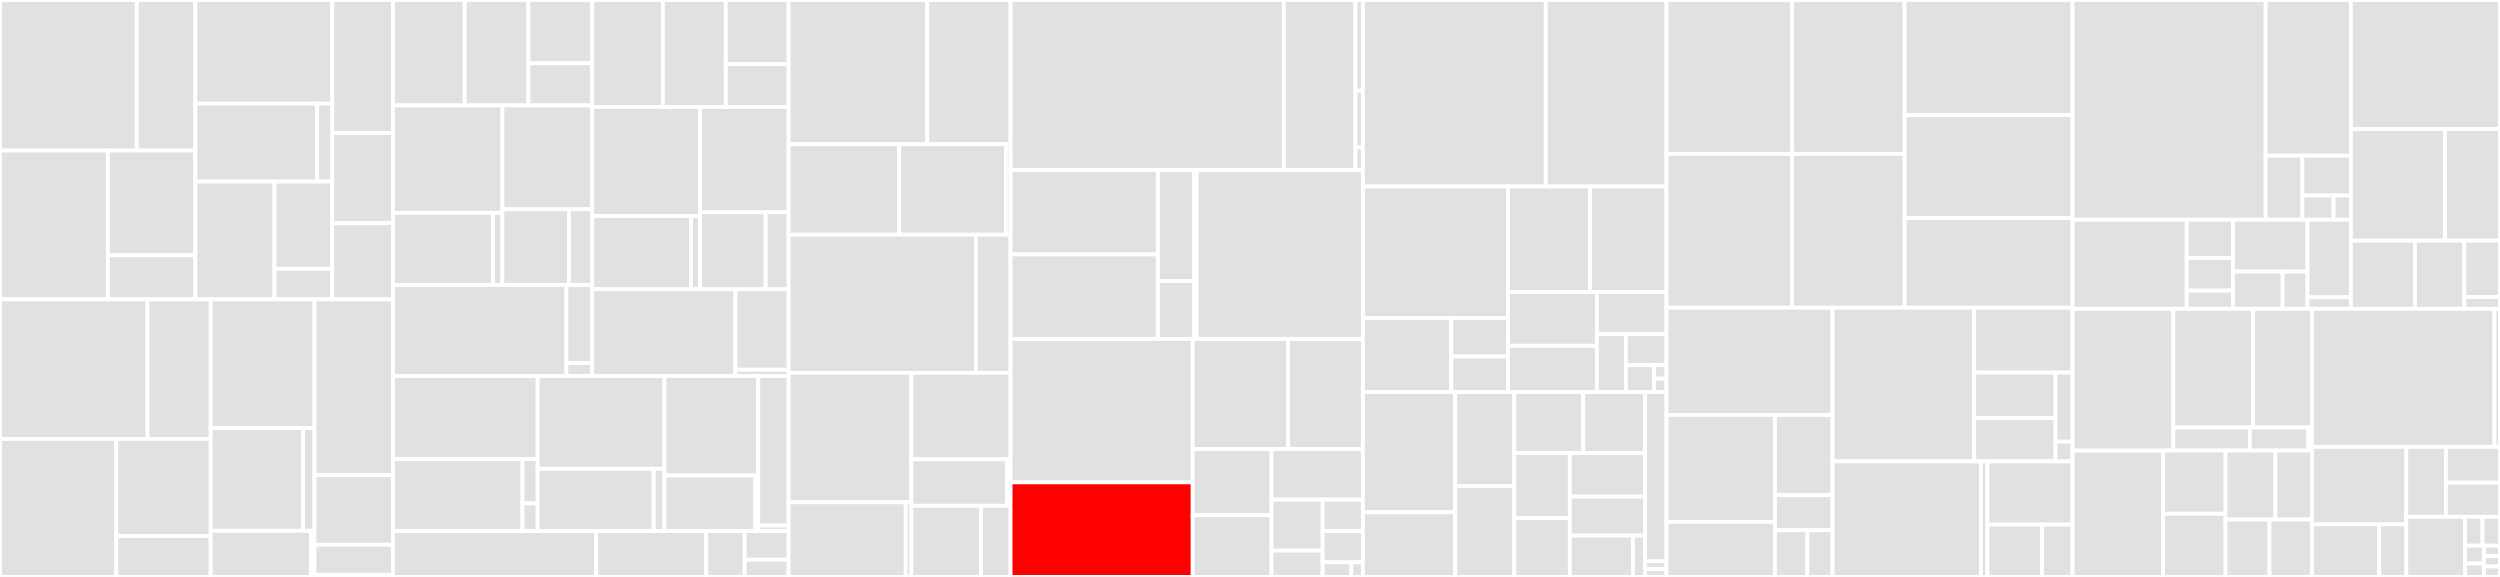 <svg baseProfile="full" width="650" height="150" viewBox="0 0 650 150" version="1.1"
xmlns="http://www.w3.org/2000/svg" xmlns:ev="http://www.w3.org/2001/xml-events"
xmlns:xlink="http://www.w3.org/1999/xlink">

<rect x="0" y="0" width="650" height="150" fill="#333333" stroke="none"/>

<style>rect.s{mask:url(#mask);}</style>
<defs>
  <pattern id="white" width="4" height="4" patternUnits="userSpaceOnUse" patternTransform="rotate(45)">
    <rect width="2" height="2" transform="translate(0,0)" fill="white"></rect>
  </pattern>
  <mask id="mask">
    <rect x="0" y="0" width="100%" height="100%" fill="url(#white)"></rect>
  </mask>
</defs>

<rect x="0" y="0" width="35.552" height="39.141" fill="#e1e1e1" stroke="white" stroke-width="1" class=" tooltipped" data-content="exporters/otlp/otlpmetric/otlpmetricgrpc/internal/otest/collector.go"><title>exporters/otlp/otlpmetric/otlpmetricgrpc/internal/otest/collector.go</title></rect>
<rect x="35.552" y="0" width="15.237" height="39.141" fill="#e1e1e1" stroke="white" stroke-width="1" class=" tooltipped" data-content="exporters/otlp/otlpmetric/otlpmetricgrpc/internal/otest/client.go"><title>exporters/otlp/otlpmetric/otlpmetricgrpc/internal/otest/client.go</title></rect>
<rect x="0" y="39.141" width="28.037" height="38.694" fill="#e1e1e1" stroke="white" stroke-width="1" class=" tooltipped" data-content="exporters/otlp/otlpmetric/otlpmetricgrpc/internal/transform/metricdata.go"><title>exporters/otlp/otlpmetric/otlpmetricgrpc/internal/transform/metricdata.go</title></rect>
<rect x="28.037" y="39.141" width="22.752" height="27.211" fill="#e1e1e1" stroke="white" stroke-width="1" class=" tooltipped" data-content="exporters/otlp/otlpmetric/otlpmetricgrpc/internal/transform/attribute.go"><title>exporters/otlp/otlpmetric/otlpmetricgrpc/internal/transform/attribute.go</title></rect>
<rect x="28.037" y="66.352" width="22.752" height="11.483" fill="#e1e1e1" stroke="white" stroke-width="1" class=" tooltipped" data-content="exporters/otlp/otlpmetric/otlpmetricgrpc/internal/transform/error.go"><title>exporters/otlp/otlpmetric/otlpmetricgrpc/internal/transform/error.go</title></rect>
<rect x="50.789" y="0" width="35.61" height="26.955" fill="#e1e1e1" stroke="white" stroke-width="1" class=" tooltipped" data-content="exporters/otlp/otlpmetric/otlpmetricgrpc/internal/oconf/options.go"><title>exporters/otlp/otlpmetric/otlpmetricgrpc/internal/oconf/options.go</title></rect>
<rect x="50.789" y="26.955" width="31.685" height="20.256" fill="#e1e1e1" stroke="white" stroke-width="1" class=" tooltipped" data-content="exporters/otlp/otlpmetric/otlpmetricgrpc/internal/oconf/envconfig.go"><title>exporters/otlp/otlpmetric/otlpmetricgrpc/internal/oconf/envconfig.go</title></rect>
<rect x="82.474" y="26.955" width="3.926" height="20.256" fill="#e1e1e1" stroke="white" stroke-width="1" class=" tooltipped" data-content="exporters/otlp/otlpmetric/otlpmetricgrpc/internal/oconf/tls.go"><title>exporters/otlp/otlpmetric/otlpmetricgrpc/internal/oconf/tls.go</title></rect>
<rect x="50.789" y="47.212" width="20.587" height="30.624" fill="#e1e1e1" stroke="white" stroke-width="1" class=" tooltipped" data-content="exporters/otlp/otlpmetric/otlpmetricgrpc/internal/envconfig/envconfig.go"><title>exporters/otlp/otlpmetric/otlpmetricgrpc/internal/envconfig/envconfig.go</title></rect>
<rect x="71.376" y="47.212" width="15.023" height="22.684" fill="#e1e1e1" stroke="white" stroke-width="1" class=" tooltipped" data-content="exporters/otlp/otlpmetric/otlpmetricgrpc/internal/retry/retry.go"><title>exporters/otlp/otlpmetric/otlpmetricgrpc/internal/retry/retry.go</title></rect>
<rect x="71.376" y="69.896" width="15.023" height="7.939" fill="#e1e1e1" stroke="white" stroke-width="1" class=" tooltipped" data-content="exporters/otlp/otlpmetric/otlpmetricgrpc/internal/partialsuccess.go"><title>exporters/otlp/otlpmetric/otlpmetricgrpc/internal/partialsuccess.go</title></rect>
<rect x="86.399" y="0" width="15.762" height="34.594" fill="#e1e1e1" stroke="white" stroke-width="1" class=" tooltipped" data-content="exporters/otlp/otlpmetric/otlpmetricgrpc/client.go"><title>exporters/otlp/otlpmetric/otlpmetricgrpc/client.go</title></rect>
<rect x="86.399" y="34.594" width="15.762" height="23.423" fill="#e1e1e1" stroke="white" stroke-width="1" class=" tooltipped" data-content="exporters/otlp/otlpmetric/otlpmetricgrpc/exporter.go"><title>exporters/otlp/otlpmetric/otlpmetricgrpc/exporter.go</title></rect>
<rect x="86.399" y="58.016" width="15.762" height="19.819" fill="#e1e1e1" stroke="white" stroke-width="1" class=" tooltipped" data-content="exporters/otlp/otlpmetric/otlpmetricgrpc/config.go"><title>exporters/otlp/otlpmetric/otlpmetricgrpc/config.go</title></rect>
<rect x="0" y="77.835" width="38.346" height="36.29" fill="#e1e1e1" stroke="white" stroke-width="1" class=" tooltipped" data-content="exporters/otlp/otlpmetric/internal/otest/collector.go"><title>exporters/otlp/otlpmetric/internal/otest/collector.go</title></rect>
<rect x="38.346" y="77.835" width="16.434" height="36.29" fill="#e1e1e1" stroke="white" stroke-width="1" class=" tooltipped" data-content="exporters/otlp/otlpmetric/internal/otest/client.go"><title>exporters/otlp/otlpmetric/internal/otest/client.go</title></rect>
<rect x="0" y="114.125" width="30.24" height="35.875" fill="#e1e1e1" stroke="white" stroke-width="1" class=" tooltipped" data-content="exporters/otlp/otlpmetric/internal/transform/metricdata.go"><title>exporters/otlp/otlpmetric/internal/transform/metricdata.go</title></rect>
<rect x="30.24" y="114.125" width="24.54" height="25.228" fill="#e1e1e1" stroke="white" stroke-width="1" class=" tooltipped" data-content="exporters/otlp/otlpmetric/internal/transform/attribute.go"><title>exporters/otlp/otlpmetric/internal/transform/attribute.go</title></rect>
<rect x="30.24" y="139.353" width="24.54" height="10.647" fill="#e1e1e1" stroke="white" stroke-width="1" class=" tooltipped" data-content="exporters/otlp/otlpmetric/internal/transform/error.go"><title>exporters/otlp/otlpmetric/internal/transform/error.go</title></rect>
<rect x="54.78" y="77.835" width="26.996" height="33.452" fill="#e1e1e1" stroke="white" stroke-width="1" class=" tooltipped" data-content="exporters/otlp/otlpmetric/internal/oconf/options.go"><title>exporters/otlp/otlpmetric/internal/oconf/options.go</title></rect>
<rect x="54.78" y="111.288" width="24.02" height="26.72" fill="#e1e1e1" stroke="white" stroke-width="1" class=" tooltipped" data-content="exporters/otlp/otlpmetric/internal/oconf/envconfig.go"><title>exporters/otlp/otlpmetric/internal/oconf/envconfig.go</title></rect>
<rect x="78.8" y="111.288" width="2.976" height="26.72" fill="#e1e1e1" stroke="white" stroke-width="1" class=" tooltipped" data-content="exporters/otlp/otlpmetric/internal/oconf/tls.go"><title>exporters/otlp/otlpmetric/internal/oconf/tls.go</title></rect>
<rect x="54.78" y="138.008" width="26.049" height="11.992" fill="#e1e1e1" stroke="white" stroke-width="1" class=" tooltipped" data-content="exporters/otlp/otlpmetric/internal/exporter.go"><title>exporters/otlp/otlpmetric/internal/exporter.go</title></rect>
<rect x="80.829" y="138.008" width="0.947" height="11.992" fill="#e1e1e1" stroke="white" stroke-width="1" class=" tooltipped" data-content="exporters/otlp/otlpmetric/internal/header.go"><title>exporters/otlp/otlpmetric/internal/header.go</title></rect>
<rect x="81.776" y="77.835" width="20.385" height="45.695" fill="#e1e1e1" stroke="white" stroke-width="1" class=" tooltipped" data-content="exporters/otlp/otlpmetric/otlpmetrichttp/client.go"><title>exporters/otlp/otlpmetric/otlpmetrichttp/client.go</title></rect>
<rect x="81.776" y="123.53" width="20.385" height="18.111" fill="#e1e1e1" stroke="white" stroke-width="1" class=" tooltipped" data-content="exporters/otlp/otlpmetric/otlpmetrichttp/exporter.go"><title>exporters/otlp/otlpmetric/otlpmetrichttp/exporter.go</title></rect>
<rect x="81.776" y="141.641" width="20.385" height="7.802" fill="#e1e1e1" stroke="white" stroke-width="1" class=" tooltipped" data-content="exporters/otlp/otlpmetric/otlpmetrichttp/config.go"><title>exporters/otlp/otlpmetric/otlpmetrichttp/config.go</title></rect>
<rect x="81.776" y="149.443" width="20.385" height="0.557" fill="#e1e1e1" stroke="white" stroke-width="1" class=" tooltipped" data-content="exporters/otlp/otlpmetric/version.go"><title>exporters/otlp/otlpmetric/version.go</title></rect>
<rect x="102.161" y="0" width="18.654" height="27.403" fill="#e1e1e1" stroke="white" stroke-width="1" class=" tooltipped" data-content="exporters/otlp/otlptrace/otlptracehttp/internal/otlptracetest/client.go"><title>exporters/otlp/otlptrace/otlptracehttp/internal/otlptracetest/client.go</title></rect>
<rect x="120.816" y="0" width="16.582" height="27.403" fill="#e1e1e1" stroke="white" stroke-width="1" class=" tooltipped" data-content="exporters/otlp/otlptrace/otlptracehttp/internal/otlptracetest/otlptest.go"><title>exporters/otlp/otlptrace/otlptracehttp/internal/otlptracetest/otlptest.go</title></rect>
<rect x="137.397" y="0" width="16.582" height="16.442" fill="#e1e1e1" stroke="white" stroke-width="1" class=" tooltipped" data-content="exporters/otlp/otlptrace/otlptracehttp/internal/otlptracetest/collector.go"><title>exporters/otlp/otlptrace/otlptracehttp/internal/otlptracetest/collector.go</title></rect>
<rect x="137.397" y="16.442" width="16.582" height="10.961" fill="#e1e1e1" stroke="white" stroke-width="1" class=" tooltipped" data-content="exporters/otlp/otlptrace/otlptracehttp/internal/otlptracetest/data.go"><title>exporters/otlp/otlptrace/otlptracehttp/internal/otlptracetest/data.go</title></rect>
<rect x="102.161" y="27.403" width="28.463" height="27.937" fill="#e1e1e1" stroke="white" stroke-width="1" class=" tooltipped" data-content="exporters/otlp/otlptrace/otlptracehttp/internal/otlpconfig/options.go"><title>exporters/otlp/otlptrace/otlptracehttp/internal/otlpconfig/options.go</title></rect>
<rect x="102.161" y="55.34" width="26.041" height="18.758" fill="#e1e1e1" stroke="white" stroke-width="1" class=" tooltipped" data-content="exporters/otlp/otlptrace/otlptracehttp/internal/otlpconfig/envconfig.go"><title>exporters/otlp/otlptrace/otlptracehttp/internal/otlpconfig/envconfig.go</title></rect>
<rect x="128.202" y="55.34" width="2.422" height="18.758" fill="#e1e1e1" stroke="white" stroke-width="1" class=" tooltipped" data-content="exporters/otlp/otlptrace/otlptracehttp/internal/otlpconfig/tls.go"><title>exporters/otlp/otlptrace/otlptracehttp/internal/otlpconfig/tls.go</title></rect>
<rect x="130.625" y="27.403" width="23.355" height="26.995" fill="#e1e1e1" stroke="white" stroke-width="1" class=" tooltipped" data-content="exporters/otlp/otlptrace/otlptracehttp/internal/envconfig/envconfig.go"><title>exporters/otlp/otlptrace/otlptracehttp/internal/envconfig/envconfig.go</title></rect>
<rect x="130.625" y="54.398" width="17.3" height="19.699" fill="#e1e1e1" stroke="white" stroke-width="1" class=" tooltipped" data-content="exporters/otlp/otlptrace/otlptracehttp/internal/retry/retry.go"><title>exporters/otlp/otlptrace/otlptracehttp/internal/retry/retry.go</title></rect>
<rect x="147.924" y="54.398" width="6.055" height="19.699" fill="#e1e1e1" stroke="white" stroke-width="1" class=" tooltipped" data-content="exporters/otlp/otlptrace/otlptracehttp/internal/partialsuccess.go"><title>exporters/otlp/otlptrace/otlptracehttp/internal/partialsuccess.go</title></rect>
<rect x="102.161" y="74.097" width="45.101" height="23.676" fill="#e1e1e1" stroke="white" stroke-width="1" class=" tooltipped" data-content="exporters/otlp/otlptrace/otlptracehttp/client.go"><title>exporters/otlp/otlptrace/otlptracehttp/client.go</title></rect>
<rect x="147.262" y="74.097" width="6.717" height="20.294" fill="#e1e1e1" stroke="white" stroke-width="1" class=" tooltipped" data-content="exporters/otlp/otlptrace/otlptracehttp/options.go"><title>exporters/otlp/otlptrace/otlptracehttp/options.go</title></rect>
<rect x="147.262" y="94.391" width="6.717" height="3.382" fill="#e1e1e1" stroke="white" stroke-width="1" class=" tooltipped" data-content="exporters/otlp/otlptrace/otlptracehttp/exporter.go"><title>exporters/otlp/otlptrace/otlptracehttp/exporter.go</title></rect>
<rect x="153.979" y="0" width="18.383" height="27.808" fill="#e1e1e1" stroke="white" stroke-width="1" class=" tooltipped" data-content="exporters/otlp/otlptrace/otlptracegrpc/internal/otlptracetest/client.go"><title>exporters/otlp/otlptrace/otlptracegrpc/internal/otlptracetest/client.go</title></rect>
<rect x="172.362" y="0" width="16.34" height="27.808" fill="#e1e1e1" stroke="white" stroke-width="1" class=" tooltipped" data-content="exporters/otlp/otlptrace/otlptracegrpc/internal/otlptracetest/otlptest.go"><title>exporters/otlp/otlptrace/otlptracegrpc/internal/otlptracetest/otlptest.go</title></rect>
<rect x="188.702" y="0" width="16.34" height="16.685" fill="#e1e1e1" stroke="white" stroke-width="1" class=" tooltipped" data-content="exporters/otlp/otlptrace/otlptracegrpc/internal/otlptracetest/collector.go"><title>exporters/otlp/otlptrace/otlptracegrpc/internal/otlptracetest/collector.go</title></rect>
<rect x="188.702" y="16.685" width="16.34" height="11.123" fill="#e1e1e1" stroke="white" stroke-width="1" class=" tooltipped" data-content="exporters/otlp/otlptrace/otlptracegrpc/internal/otlptracetest/data.go"><title>exporters/otlp/otlptrace/otlptracegrpc/internal/otlptracetest/data.go</title></rect>
<rect x="153.979" y="27.808" width="28.049" height="28.35" fill="#e1e1e1" stroke="white" stroke-width="1" class=" tooltipped" data-content="exporters/otlp/otlptrace/otlptracegrpc/internal/otlpconfig/options.go"><title>exporters/otlp/otlptrace/otlptracegrpc/internal/otlpconfig/options.go</title></rect>
<rect x="153.979" y="56.158" width="25.661" height="19.035" fill="#e1e1e1" stroke="white" stroke-width="1" class=" tooltipped" data-content="exporters/otlp/otlptrace/otlptracegrpc/internal/otlpconfig/envconfig.go"><title>exporters/otlp/otlptrace/otlptracegrpc/internal/otlpconfig/envconfig.go</title></rect>
<rect x="179.641" y="56.158" width="2.387" height="19.035" fill="#e1e1e1" stroke="white" stroke-width="1" class=" tooltipped" data-content="exporters/otlp/otlptrace/otlptracegrpc/internal/otlpconfig/tls.go"><title>exporters/otlp/otlptrace/otlptracegrpc/internal/otlpconfig/tls.go</title></rect>
<rect x="182.028" y="27.808" width="23.014" height="27.394" fill="#e1e1e1" stroke="white" stroke-width="1" class=" tooltipped" data-content="exporters/otlp/otlptrace/otlptracegrpc/internal/envconfig/envconfig.go"><title>exporters/otlp/otlptrace/otlptracegrpc/internal/envconfig/envconfig.go</title></rect>
<rect x="182.028" y="55.203" width="17.048" height="19.991" fill="#e1e1e1" stroke="white" stroke-width="1" class=" tooltipped" data-content="exporters/otlp/otlptrace/otlptracegrpc/internal/retry/retry.go"><title>exporters/otlp/otlptrace/otlptracegrpc/internal/retry/retry.go</title></rect>
<rect x="199.075" y="55.203" width="5.967" height="19.991" fill="#e1e1e1" stroke="white" stroke-width="1" class=" tooltipped" data-content="exporters/otlp/otlptrace/otlptracegrpc/internal/partialsuccess.go"><title>exporters/otlp/otlptrace/otlptracegrpc/internal/partialsuccess.go</title></rect>
<rect x="153.979" y="75.193" width="37.228" height="22.58" fill="#e1e1e1" stroke="white" stroke-width="1" class=" tooltipped" data-content="exporters/otlp/otlptrace/otlptracegrpc/client.go"><title>exporters/otlp/otlptrace/otlptracegrpc/client.go</title></rect>
<rect x="191.207" y="75.193" width="13.835" height="20.938" fill="#e1e1e1" stroke="white" stroke-width="1" class=" tooltipped" data-content="exporters/otlp/otlptrace/otlptracegrpc/options.go"><title>exporters/otlp/otlptrace/otlptracegrpc/options.go</title></rect>
<rect x="191.207" y="96.131" width="13.835" height="1.642" fill="#e1e1e1" stroke="white" stroke-width="1" class=" tooltipped" data-content="exporters/otlp/otlptrace/otlptracegrpc/exporter.go"><title>exporters/otlp/otlptrace/otlptracegrpc/exporter.go</title></rect>
<rect x="102.161" y="97.773" width="37.629" height="21.585" fill="#e1e1e1" stroke="white" stroke-width="1" class=" tooltipped" data-content="exporters/otlp/otlptrace/internal/tracetransform/span.go"><title>exporters/otlp/otlptrace/internal/tracetransform/span.go</title></rect>
<rect x="102.161" y="119.358" width="33.684" height="18.717" fill="#e1e1e1" stroke="white" stroke-width="1" class=" tooltipped" data-content="exporters/otlp/otlptrace/internal/tracetransform/attribute.go"><title>exporters/otlp/otlptrace/internal/tracetransform/attribute.go</title></rect>
<rect x="135.845" y="119.358" width="3.945" height="11.518" fill="#e1e1e1" stroke="white" stroke-width="1" class=" tooltipped" data-content="exporters/otlp/otlptrace/internal/tracetransform/instrumentation.go"><title>exporters/otlp/otlptrace/internal/tracetransform/instrumentation.go</title></rect>
<rect x="135.845" y="130.876" width="3.945" height="7.199" fill="#e1e1e1" stroke="white" stroke-width="1" class=" tooltipped" data-content="exporters/otlp/otlptrace/internal/tracetransform/resource.go"><title>exporters/otlp/otlptrace/internal/tracetransform/resource.go</title></rect>
<rect x="139.79" y="97.773" width="32.978" height="24.112" fill="#e1e1e1" stroke="white" stroke-width="1" class=" tooltipped" data-content="exporters/otlp/otlptrace/internal/otlpconfig/options.go"><title>exporters/otlp/otlptrace/internal/otlpconfig/options.go</title></rect>
<rect x="139.79" y="121.885" width="30.172" height="16.19" fill="#e1e1e1" stroke="white" stroke-width="1" class=" tooltipped" data-content="exporters/otlp/otlptrace/internal/otlpconfig/envconfig.go"><title>exporters/otlp/otlptrace/internal/otlpconfig/envconfig.go</title></rect>
<rect x="169.962" y="121.885" width="2.807" height="16.19" fill="#e1e1e1" stroke="white" stroke-width="1" class=" tooltipped" data-content="exporters/otlp/otlptrace/internal/otlpconfig/tls.go"><title>exporters/otlp/otlptrace/internal/otlpconfig/tls.go</title></rect>
<rect x="172.768" y="97.773" width="24.381" height="25.858" fill="#e1e1e1" stroke="white" stroke-width="1" class=" tooltipped" data-content="exporters/otlp/otlptrace/internal/envconfig/envconfig.go"><title>exporters/otlp/otlptrace/internal/envconfig/envconfig.go</title></rect>
<rect x="172.768" y="123.632" width="23.595" height="14.443" fill="#e1e1e1" stroke="white" stroke-width="1" class=" tooltipped" data-content="exporters/otlp/otlptrace/internal/retry/retry.go"><title>exporters/otlp/otlptrace/internal/retry/retry.go</title></rect>
<rect x="196.363" y="123.632" width="0.786" height="14.443" fill="#e1e1e1" stroke="white" stroke-width="1" class=" tooltipped" data-content="exporters/otlp/otlptrace/internal/header.go"><title>exporters/otlp/otlptrace/internal/header.go</title></rect>
<rect x="197.15" y="97.773" width="7.892" height="38.862" fill="#e1e1e1" stroke="white" stroke-width="1" class=" tooltipped" data-content="exporters/otlp/otlptrace/exporter.go"><title>exporters/otlp/otlptrace/exporter.go</title></rect>
<rect x="197.15" y="136.636" width="7.892" height="1.439" fill="#e1e1e1" stroke="white" stroke-width="1" class=" tooltipped" data-content="exporters/otlp/otlptrace/version.go"><title>exporters/otlp/otlptrace/version.go</title></rect>
<rect x="102.161" y="138.075" width="52.869" height="11.925" fill="#e1e1e1" stroke="white" stroke-width="1" class=" tooltipped" data-content="exporters/otlp/internal/envconfig/envconfig.go"><title>exporters/otlp/internal/envconfig/envconfig.go</title></rect>
<rect x="155.03" y="138.075" width="28.578" height="11.925" fill="#e1e1e1" stroke="white" stroke-width="1" class=" tooltipped" data-content="exporters/otlp/internal/retry/retry.go"><title>exporters/otlp/internal/retry/retry.go</title></rect>
<rect x="183.608" y="138.075" width="10.002" height="11.925" fill="#e1e1e1" stroke="white" stroke-width="1" class=" tooltipped" data-content="exporters/otlp/internal/partialsuccess.go"><title>exporters/otlp/internal/partialsuccess.go</title></rect>
<rect x="193.611" y="138.075" width="11.431" height="7.453" fill="#e1e1e1" stroke="white" stroke-width="1" class=" tooltipped" data-content="exporters/otlp/internal/wrappederror.go"><title>exporters/otlp/internal/wrappederror.go</title></rect>
<rect x="193.611" y="145.528" width="11.431" height="4.472" fill="#e1e1e1" stroke="white" stroke-width="1" class=" tooltipped" data-content="exporters/otlp/internal/config.go"><title>exporters/otlp/internal/config.go</title></rect>
<rect x="205.042" y="0" width="36.048" height="37.5" fill="#e1e1e1" stroke="white" stroke-width="1" class=" tooltipped" data-content="exporters/jaeger/jaeger.go"><title>exporters/jaeger/jaeger.go</title></rect>
<rect x="241.09" y="0" width="21.659" height="37.5" fill="#e1e1e1" stroke="white" stroke-width="1" class=" tooltipped" data-content="exporters/jaeger/uploader.go"><title>exporters/jaeger/uploader.go</title></rect>
<rect x="205.042" y="37.5" width="28.733" height="23.524" fill="#e1e1e1" stroke="white" stroke-width="1" class=" tooltipped" data-content="exporters/jaeger/reconnecting_udp_client.go"><title>exporters/jaeger/reconnecting_udp_client.go</title></rect>
<rect x="233.775" y="37.5" width="27.767" height="23.524" fill="#e1e1e1" stroke="white" stroke-width="1" class=" tooltipped" data-content="exporters/jaeger/agent.go"><title>exporters/jaeger/agent.go</title></rect>
<rect x="261.542" y="37.5" width="1.207" height="23.524" fill="#e1e1e1" stroke="white" stroke-width="1" class=" tooltipped" data-content="exporters/jaeger/env.go"><title>exporters/jaeger/env.go</title></rect>
<rect x="205.042" y="61.024" width="48.695" height="35.925" fill="#e1e1e1" stroke="white" stroke-width="1" class=" tooltipped" data-content="exporters/prometheus/exporter.go"><title>exporters/prometheus/exporter.go</title></rect>
<rect x="253.737" y="61.024" width="9.012" height="35.925" fill="#e1e1e1" stroke="white" stroke-width="1" class=" tooltipped" data-content="exporters/prometheus/config.go"><title>exporters/prometheus/config.go</title></rect>
<rect x="205.042" y="96.949" width="31.905" height="33.647" fill="#e1e1e1" stroke="white" stroke-width="1" class=" tooltipped" data-content="exporters/zipkin/model.go"><title>exporters/zipkin/model.go</title></rect>
<rect x="205.042" y="130.595" width="30.441" height="19.405" fill="#e1e1e1" stroke="white" stroke-width="1" class=" tooltipped" data-content="exporters/zipkin/zipkin.go"><title>exporters/zipkin/zipkin.go</title></rect>
<rect x="235.483" y="130.595" width="1.464" height="19.405" fill="#e1e1e1" stroke="white" stroke-width="1" class=" tooltipped" data-content="exporters/zipkin/env.go"><title>exporters/zipkin/env.go</title></rect>
<rect x="236.947" y="96.949" width="25.802" height="22.453" fill="#e1e1e1" stroke="white" stroke-width="1" class=" tooltipped" data-content="exporters/stdout/stdoutmetric/exporter.go"><title>exporters/stdout/stdoutmetric/exporter.go</title></rect>
<rect x="236.947" y="119.402" width="24.864" height="12.107" fill="#e1e1e1" stroke="white" stroke-width="1" class=" tooltipped" data-content="exporters/stdout/stdoutmetric/config.go"><title>exporters/stdout/stdoutmetric/config.go</title></rect>
<rect x="261.811" y="119.402" width="0.938" height="12.107" fill="#e1e1e1" stroke="white" stroke-width="1" class=" tooltipped" data-content="exporters/stdout/stdoutmetric/encoder.go"><title>exporters/stdout/stdoutmetric/encoder.go</title></rect>
<rect x="236.947" y="131.509" width="18.123" height="18.491" fill="#e1e1e1" stroke="white" stroke-width="1" class=" tooltipped" data-content="exporters/stdout/stdouttrace/trace.go"><title>exporters/stdout/stdouttrace/trace.go</title></rect>
<rect x="255.07" y="131.509" width="7.679" height="18.491" fill="#e1e1e1" stroke="white" stroke-width="1" class=" tooltipped" data-content="exporters/stdout/stdouttrace/config.go"><title>exporters/stdout/stdouttrace/config.go</title></rect>
<rect x="262.749" y="0" width="71.042" height="44.212" fill="#e1e1e1" stroke="white" stroke-width="1" class=" tooltipped" data-content="sdk/metric/metricdata/metricdatatest/comparisons.go"><title>sdk/metric/metricdata/metricdatatest/comparisons.go</title></rect>
<rect x="333.791" y="0" width="18.628" height="44.212" fill="#e1e1e1" stroke="white" stroke-width="1" class=" tooltipped" data-content="sdk/metric/metricdata/metricdatatest/assertion.go"><title>sdk/metric/metricdata/metricdatatest/assertion.go</title></rect>
<rect x="352.419" y="0" width="1.927" height="23.58" fill="#e1e1e1" stroke="white" stroke-width="1" class=" tooltipped" data-content="sdk/metric/metricdata/data.go"><title>sdk/metric/metricdata/data.go</title></rect>
<rect x="352.419" y="23.58" width="1.927" height="14.737" fill="#e1e1e1" stroke="white" stroke-width="1" class=" tooltipped" data-content="sdk/metric/metricdata/temporality_string.go"><title>sdk/metric/metricdata/temporality_string.go</title></rect>
<rect x="352.419" y="38.317" width="1.927" height="5.895" fill="#e1e1e1" stroke="white" stroke-width="1" class=" tooltipped" data-content="sdk/metric/metricdata/temporality.go"><title>sdk/metric/metricdata/temporality.go</title></rect>
<rect x="262.749" y="44.212" width="38.295" height="21.951" fill="#e1e1e1" stroke="white" stroke-width="1" class=" tooltipped" data-content="sdk/metric/internal/aggregate/sum.go"><title>sdk/metric/internal/aggregate/sum.go</title></rect>
<rect x="262.749" y="66.164" width="38.295" height="21.951" fill="#e1e1e1" stroke="white" stroke-width="1" class=" tooltipped" data-content="sdk/metric/internal/aggregate/histogram.go"><title>sdk/metric/internal/aggregate/histogram.go</title></rect>
<rect x="301.044" y="44.212" width="9.444" height="28.867" fill="#e1e1e1" stroke="white" stroke-width="1" class=" tooltipped" data-content="sdk/metric/internal/aggregate/aggregate.go"><title>sdk/metric/internal/aggregate/aggregate.go</title></rect>
<rect x="301.044" y="73.08" width="9.444" height="15.035" fill="#e1e1e1" stroke="white" stroke-width="1" class=" tooltipped" data-content="sdk/metric/internal/aggregate/lastvalue.go"><title>sdk/metric/internal/aggregate/lastvalue.go</title></rect>
<rect x="310.488" y="44.212" width="0.647" height="43.902" fill="#e1e1e1" stroke="white" stroke-width="1" class=" tooltipped" data-content="sdk/metric/internal/reuse_slice.go"><title>sdk/metric/internal/reuse_slice.go</title></rect>
<rect x="311.135" y="44.212" width="43.211" height="43.902" fill="#e1e1e1" stroke="white" stroke-width="1" class=" tooltipped" data-content="sdk/metric/pipeline.go"><title>sdk/metric/pipeline.go</title></rect>
<rect x="262.749" y="88.115" width="47.359" height="37.299" fill="#e1e1e1" stroke="white" stroke-width="1" class=" tooltipped" data-content="sdk/metric/meter.go"><title>sdk/metric/meter.go</title></rect>
<rect x="262.749" y="125.414" width="47.359" height="24.586" fill="red" stroke="white" stroke-width="1" class=" tooltipped" data-content="sdk/metric/periodic_reader.go"><title>sdk/metric/periodic_reader.go</title></rect>
<rect x="310.108" y="88.115" width="24.797" height="28.631" fill="#e1e1e1" stroke="white" stroke-width="1" class=" tooltipped" data-content="sdk/metric/manual_reader.go"><title>sdk/metric/manual_reader.go</title></rect>
<rect x="334.905" y="88.115" width="19.441" height="28.631" fill="#e1e1e1" stroke="white" stroke-width="1" class=" tooltipped" data-content="sdk/metric/instrument.go"><title>sdk/metric/instrument.go</title></rect>
<rect x="310.108" y="116.746" width="20.496" height="17.181" fill="#e1e1e1" stroke="white" stroke-width="1" class=" tooltipped" data-content="sdk/metric/view.go"><title>sdk/metric/view.go</title></rect>
<rect x="310.108" y="133.927" width="20.496" height="16.073" fill="#e1e1e1" stroke="white" stroke-width="1" class=" tooltipped" data-content="sdk/metric/provider.go"><title>sdk/metric/provider.go</title></rect>
<rect x="330.604" y="116.746" width="23.742" height="13.158" fill="#e1e1e1" stroke="white" stroke-width="1" class=" tooltipped" data-content="sdk/metric/config.go"><title>sdk/metric/config.go</title></rect>
<rect x="330.604" y="129.904" width="13.284" height="13.255" fill="#e1e1e1" stroke="white" stroke-width="1" class=" tooltipped" data-content="sdk/metric/aggregation/aggregation.go"><title>sdk/metric/aggregation/aggregation.go</title></rect>
<rect x="330.604" y="143.159" width="13.284" height="6.841" fill="#e1e1e1" stroke="white" stroke-width="1" class=" tooltipped" data-content="sdk/metric/reader.go"><title>sdk/metric/reader.go</title></rect>
<rect x="343.888" y="129.904" width="10.458" height="8.147" fill="#e1e1e1" stroke="white" stroke-width="1" class=" tooltipped" data-content="sdk/metric/env.go"><title>sdk/metric/env.go</title></rect>
<rect x="343.888" y="138.051" width="10.458" height="8.147" fill="#e1e1e1" stroke="white" stroke-width="1" class=" tooltipped" data-content="sdk/metric/cache.go"><title>sdk/metric/cache.go</title></rect>
<rect x="343.888" y="146.198" width="7.47" height="3.802" fill="#e1e1e1" stroke="white" stroke-width="1" class=" tooltipped" data-content="sdk/metric/instrumentkind_string.go"><title>sdk/metric/instrumentkind_string.go</title></rect>
<rect x="351.358" y="146.198" width="2.988" height="3.802" fill="#e1e1e1" stroke="white" stroke-width="1" class=" tooltipped" data-content="sdk/metric/version.go"><title>sdk/metric/version.go</title></rect>
<rect x="354.346" y="0" width="47.557" height="48.489" fill="#e1e1e1" stroke="white" stroke-width="1" class=" tooltipped" data-content="sdk/trace/span.go"><title>sdk/trace/span.go</title></rect>
<rect x="401.903" y="0" width="31.392" height="48.489" fill="#e1e1e1" stroke="white" stroke-width="1" class=" tooltipped" data-content="sdk/trace/provider.go"><title>sdk/trace/provider.go</title></rect>
<rect x="354.346" y="48.489" width="37.722" height="34.18" fill="#e1e1e1" stroke="white" stroke-width="1" class=" tooltipped" data-content="sdk/trace/batch_span_processor.go"><title>sdk/trace/batch_span_processor.go</title></rect>
<rect x="354.346" y="82.669" width="22.987" height="19.273" fill="#e1e1e1" stroke="white" stroke-width="1" class=" tooltipped" data-content="sdk/trace/tracetest/span.go"><title>sdk/trace/tracetest/span.go</title></rect>
<rect x="377.332" y="82.669" width="14.735" height="10.022" fill="#e1e1e1" stroke="white" stroke-width="1" class=" tooltipped" data-content="sdk/trace/tracetest/recorder.go"><title>sdk/trace/tracetest/recorder.go</title></rect>
<rect x="377.332" y="92.691" width="14.735" height="9.251" fill="#e1e1e1" stroke="white" stroke-width="1" class=" tooltipped" data-content="sdk/trace/tracetest/exporter.go"><title>sdk/trace/tracetest/exporter.go</title></rect>
<rect x="392.067" y="48.489" width="21.339" height="27.415" fill="#e1e1e1" stroke="white" stroke-width="1" class=" tooltipped" data-content="sdk/trace/sampling.go"><title>sdk/trace/sampling.go</title></rect>
<rect x="413.407" y="48.489" width="19.889" height="27.415" fill="#e1e1e1" stroke="white" stroke-width="1" class=" tooltipped" data-content="sdk/trace/tracer.go"><title>sdk/trace/tracer.go</title></rect>
<rect x="392.067" y="75.905" width="23.123" height="14.001" fill="#e1e1e1" stroke="white" stroke-width="1" class=" tooltipped" data-content="sdk/trace/simple_span_processor.go"><title>sdk/trace/simple_span_processor.go</title></rect>
<rect x="392.067" y="89.906" width="23.123" height="12.036" fill="#e1e1e1" stroke="white" stroke-width="1" class=" tooltipped" data-content="sdk/trace/sampler_env.go"><title>sdk/trace/sampler_env.go</title></rect>
<rect x="415.19" y="75.905" width="18.105" height="10.98" fill="#e1e1e1" stroke="white" stroke-width="1" class=" tooltipped" data-content="sdk/trace/snapshot.go"><title>sdk/trace/snapshot.go</title></rect>
<rect x="415.19" y="86.884" width="7.544" height="15.058" fill="#e1e1e1" stroke="white" stroke-width="1" class=" tooltipped" data-content="sdk/trace/id_generator.go"><title>sdk/trace/id_generator.go</title></rect>
<rect x="422.734" y="86.884" width="10.562" height="8.067" fill="#e1e1e1" stroke="white" stroke-width="1" class=" tooltipped" data-content="sdk/trace/evictedqueue.go"><title>sdk/trace/evictedqueue.go</title></rect>
<rect x="422.734" y="94.951" width="7.312" height="6.991" fill="#e1e1e1" stroke="white" stroke-width="1" class=" tooltipped" data-content="sdk/trace/span_limits.go"><title>sdk/trace/span_limits.go</title></rect>
<rect x="430.046" y="94.951" width="3.25" height="3.496" fill="#e1e1e1" stroke="white" stroke-width="1" class=" tooltipped" data-content="sdk/trace/version.go"><title>sdk/trace/version.go</title></rect>
<rect x="430.046" y="98.447" width="3.25" height="3.496" fill="#e1e1e1" stroke="white" stroke-width="1" class=" tooltipped" data-content="sdk/trace/span_processor.go"><title>sdk/trace/span_processor.go</title></rect>
<rect x="354.346" y="101.942" width="23.992" height="31.249" fill="#e1e1e1" stroke="white" stroke-width="1" class=" tooltipped" data-content="sdk/resource/resource.go"><title>sdk/resource/resource.go</title></rect>
<rect x="354.346" y="133.192" width="23.992" height="16.808" fill="#e1e1e1" stroke="white" stroke-width="1" class=" tooltipped" data-content="sdk/resource/os_release_unix.go"><title>sdk/resource/os_release_unix.go</title></rect>
<rect x="378.338" y="101.942" width="15.364" height="24.398" fill="#e1e1e1" stroke="white" stroke-width="1" class=" tooltipped" data-content="sdk/resource/process.go"><title>sdk/resource/process.go</title></rect>
<rect x="378.338" y="126.341" width="15.364" height="23.659" fill="#e1e1e1" stroke="white" stroke-width="1" class=" tooltipped" data-content="sdk/resource/config.go"><title>sdk/resource/config.go</title></rect>
<rect x="393.702" y="101.942" width="17.915" height="15.852" fill="#e1e1e1" stroke="white" stroke-width="1" class=" tooltipped" data-content="sdk/resource/env.go"><title>sdk/resource/env.go</title></rect>
<rect x="411.617" y="101.942" width="16.123" height="15.852" fill="#e1e1e1" stroke="white" stroke-width="1" class=" tooltipped" data-content="sdk/resource/os.go"><title>sdk/resource/os.go</title></rect>
<rect x="393.702" y="117.795" width="14.462" height="16.888" fill="#e1e1e1" stroke="white" stroke-width="1" class=" tooltipped" data-content="sdk/resource/auto.go"><title>sdk/resource/auto.go</title></rect>
<rect x="393.702" y="134.683" width="14.462" height="15.317" fill="#e1e1e1" stroke="white" stroke-width="1" class=" tooltipped" data-content="sdk/resource/host_id.go"><title>sdk/resource/host_id.go</title></rect>
<rect x="408.164" y="117.795" width="19.576" height="11.315" fill="#e1e1e1" stroke="white" stroke-width="1" class=" tooltipped" data-content="sdk/resource/container.go"><title>sdk/resource/container.go</title></rect>
<rect x="408.164" y="129.11" width="19.576" height="10.155" fill="#e1e1e1" stroke="white" stroke-width="1" class=" tooltipped" data-content="sdk/resource/os_unix.go"><title>sdk/resource/os_unix.go</title></rect>
<rect x="408.164" y="139.265" width="16.402" height="10.735" fill="#e1e1e1" stroke="white" stroke-width="1" class=" tooltipped" data-content="sdk/resource/builtin.go"><title>sdk/resource/builtin.go</title></rect>
<rect x="424.566" y="139.265" width="3.175" height="10.735" fill="#e1e1e1" stroke="white" stroke-width="1" class=" tooltipped" data-content="sdk/resource/host_id_readfile.go"><title>sdk/resource/host_id_readfile.go</title></rect>
<rect x="427.741" y="101.942" width="5.555" height="43.968" fill="#e1e1e1" stroke="white" stroke-width="1" class=" tooltipped" data-content="sdk/internal/env/env.go"><title>sdk/internal/env/env.go</title></rect>
<rect x="427.741" y="145.91" width="5.555" height="2.045" fill="#e1e1e1" stroke="white" stroke-width="1" class=" tooltipped" data-content="sdk/internal/internal.go"><title>sdk/internal/internal.go</title></rect>
<rect x="427.741" y="147.955" width="5.555" height="2.045" fill="#e1e1e1" stroke="white" stroke-width="1" class=" tooltipped" data-content="sdk/version.go"><title>sdk/version.go</title></rect>
<rect x="433.295" y="0" width="32.658" height="40.002" fill="#e1e1e1" stroke="white" stroke-width="1" class=" tooltipped" data-content="semconv/internal/v2/http.go"><title>semconv/internal/v2/http.go</title></rect>
<rect x="465.953" y="0" width="29.25" height="40.002" fill="#e1e1e1" stroke="white" stroke-width="1" class=" tooltipped" data-content="semconv/internal/v2/net.go"><title>semconv/internal/v2/net.go</title></rect>
<rect x="433.295" y="40.002" width="32.658" height="40.002" fill="#e1e1e1" stroke="white" stroke-width="1" class=" tooltipped" data-content="semconv/internal/v3/http.go"><title>semconv/internal/v3/http.go</title></rect>
<rect x="465.953" y="40.002" width="29.25" height="40.002" fill="#e1e1e1" stroke="white" stroke-width="1" class=" tooltipped" data-content="semconv/internal/v3/net.go"><title>semconv/internal/v3/net.go</title></rect>
<rect x="495.203" y="0" width="43.662" height="29.92" fill="#e1e1e1" stroke="white" stroke-width="1" class=" tooltipped" data-content="semconv/internal/v4/http.go"><title>semconv/internal/v4/http.go</title></rect>
<rect x="495.203" y="29.92" width="43.662" height="26.798" fill="#e1e1e1" stroke="white" stroke-width="1" class=" tooltipped" data-content="semconv/internal/v4/net.go"><title>semconv/internal/v4/net.go</title></rect>
<rect x="495.203" y="56.718" width="43.662" height="23.286" fill="#e1e1e1" stroke="white" stroke-width="1" class=" tooltipped" data-content="semconv/internal/http.go"><title>semconv/internal/http.go</title></rect>
<rect x="433.295" y="80.004" width="43.169" height="27.893" fill="#e1e1e1" stroke="white" stroke-width="1" class=" tooltipped" data-content="internal/global/meter.go"><title>internal/global/meter.go</title></rect>
<rect x="433.295" y="107.897" width="28.195" height="27.8" fill="#e1e1e1" stroke="white" stroke-width="1" class=" tooltipped" data-content="internal/global/instruments.go"><title>internal/global/instruments.go</title></rect>
<rect x="433.295" y="135.697" width="28.195" height="14.303" fill="#e1e1e1" stroke="white" stroke-width="1" class=" tooltipped" data-content="internal/global/state.go"><title>internal/global/state.go</title></rect>
<rect x="461.49" y="107.897" width="14.974" height="20.862" fill="#e1e1e1" stroke="white" stroke-width="1" class=" tooltipped" data-content="internal/global/trace.go"><title>internal/global/trace.go</title></rect>
<rect x="461.49" y="128.759" width="14.974" height="9.103" fill="#e1e1e1" stroke="white" stroke-width="1" class=" tooltipped" data-content="internal/global/propagator.go"><title>internal/global/propagator.go</title></rect>
<rect x="461.49" y="137.862" width="8.423" height="12.138" fill="#e1e1e1" stroke="white" stroke-width="1" class=" tooltipped" data-content="internal/global/handler.go"><title>internal/global/handler.go</title></rect>
<rect x="469.913" y="137.862" width="6.551" height="12.138" fill="#e1e1e1" stroke="white" stroke-width="1" class=" tooltipped" data-content="internal/global/internal_logging.go"><title>internal/global/internal_logging.go</title></rect>
<rect x="476.464" y="80.004" width="36.815" height="39.959" fill="#e1e1e1" stroke="white" stroke-width="1" class=" tooltipped" data-content="internal/internaltest/harness.go"><title>internal/internaltest/harness.go</title></rect>
<rect x="513.279" y="80.004" width="25.586" height="16.872" fill="#e1e1e1" stroke="white" stroke-width="1" class=" tooltipped" data-content="internal/internaltest/text_map_carrier.go"><title>internal/internaltest/text_map_carrier.go</title></rect>
<rect x="513.279" y="96.875" width="21.157" height="11.812" fill="#e1e1e1" stroke="white" stroke-width="1" class=" tooltipped" data-content="internal/internaltest/text_map_propagator.go"><title>internal/internaltest/text_map_propagator.go</title></rect>
<rect x="513.279" y="108.687" width="21.157" height="11.275" fill="#e1e1e1" stroke="white" stroke-width="1" class=" tooltipped" data-content="internal/internaltest/env.go"><title>internal/internaltest/env.go</title></rect>
<rect x="534.436" y="96.875" width="4.428" height="17.957" fill="#e1e1e1" stroke="white" stroke-width="1" class=" tooltipped" data-content="internal/internaltest/alignment.go"><title>internal/internaltest/alignment.go</title></rect>
<rect x="534.436" y="114.832" width="4.428" height="5.131" fill="#e1e1e1" stroke="white" stroke-width="1" class=" tooltipped" data-content="internal/internaltest/errors.go"><title>internal/internaltest/errors.go</title></rect>
<rect x="476.464" y="119.963" width="38.575" height="30.037" fill="#e1e1e1" stroke="white" stroke-width="1" class=" tooltipped" data-content="internal/matchers/expectation.go"><title>internal/matchers/expectation.go</title></rect>
<rect x="515.039" y="119.963" width="1.702" height="30.037" fill="#e1e1e1" stroke="white" stroke-width="1" class=" tooltipped" data-content="internal/matchers/expecter.go"><title>internal/matchers/expecter.go</title></rect>
<rect x="516.741" y="119.963" width="22.124" height="16.431" fill="#e1e1e1" stroke="white" stroke-width="1" class=" tooltipped" data-content="internal/attribute/attribute.go"><title>internal/attribute/attribute.go</title></rect>
<rect x="516.741" y="136.393" width="14.193" height="13.607" fill="#e1e1e1" stroke="white" stroke-width="1" class=" tooltipped" data-content="internal/baggage/context.go"><title>internal/baggage/context.go</title></rect>
<rect x="530.933" y="136.393" width="7.931" height="13.607" fill="#e1e1e1" stroke="white" stroke-width="1" class=" tooltipped" data-content="internal/rawhelpers.go"><title>internal/rawhelpers.go</title></rect>
<rect x="538.865" y="0" width="50.201" height="57.137" fill="#e1e1e1" stroke="white" stroke-width="1" class=" tooltipped" data-content="bridge/opentracing/bridge.go"><title>bridge/opentracing/bridge.go</title></rect>
<rect x="589.066" y="0" width="22.168" height="40.482" fill="#e1e1e1" stroke="white" stroke-width="1" class=" tooltipped" data-content="bridge/opentracing/internal/mock.go"><title>bridge/opentracing/internal/mock.go</title></rect>
<rect x="589.066" y="40.482" width="9.549" height="16.654" fill="#e1e1e1" stroke="white" stroke-width="1" class=" tooltipped" data-content="bridge/opentracing/wrapper.go"><title>bridge/opentracing/wrapper.go</title></rect>
<rect x="598.615" y="40.482" width="12.619" height="10.353" fill="#e1e1e1" stroke="white" stroke-width="1" class=" tooltipped" data-content="bridge/opentracing/provider.go"><title>bridge/opentracing/provider.go</title></rect>
<rect x="598.615" y="50.835" width="8.112" height="6.302" fill="#e1e1e1" stroke="white" stroke-width="1" class=" tooltipped" data-content="bridge/opentracing/util.go"><title>bridge/opentracing/util.go</title></rect>
<rect x="606.727" y="50.835" width="4.507" height="6.302" fill="#e1e1e1" stroke="white" stroke-width="1" class=" tooltipped" data-content="bridge/opentracing/migration/defer.go"><title>bridge/opentracing/migration/defer.go</title></rect>
<rect x="538.865" y="57.137" width="29.684" height="23.153" fill="#e1e1e1" stroke="white" stroke-width="1" class=" tooltipped" data-content="bridge/opencensus/internal/ocmetric/metric.go"><title>bridge/opencensus/internal/ocmetric/metric.go</title></rect>
<rect x="568.548" y="57.137" width="12.021" height="9.923" fill="#e1e1e1" stroke="white" stroke-width="1" class=" tooltipped" data-content="bridge/opencensus/internal/oc2otel/attributes.go"><title>bridge/opencensus/internal/oc2otel/attributes.go</title></rect>
<rect x="568.548" y="67.059" width="12.021" height="8.505" fill="#e1e1e1" stroke="white" stroke-width="1" class=" tooltipped" data-content="bridge/opencensus/internal/oc2otel/tracer_start_options.go"><title>bridge/opencensus/internal/oc2otel/tracer_start_options.go</title></rect>
<rect x="568.548" y="75.565" width="12.021" height="4.725" fill="#e1e1e1" stroke="white" stroke-width="1" class=" tooltipped" data-content="bridge/opencensus/internal/oc2otel/span_context.go"><title>bridge/opencensus/internal/oc2otel/span_context.go</title></rect>
<rect x="580.569" y="57.137" width="19.38" height="13.481" fill="#e1e1e1" stroke="white" stroke-width="1" class=" tooltipped" data-content="bridge/opencensus/internal/span.go"><title>bridge/opencensus/internal/span.go</title></rect>
<rect x="580.569" y="70.618" width="12.92" height="9.671" fill="#e1e1e1" stroke="white" stroke-width="1" class=" tooltipped" data-content="bridge/opencensus/internal/tracer.go"><title>bridge/opencensus/internal/tracer.go</title></rect>
<rect x="593.489" y="70.618" width="6.46" height="9.671" fill="#e1e1e1" stroke="white" stroke-width="1" class=" tooltipped" data-content="bridge/opencensus/internal/otel2oc/span_context.go"><title>bridge/opencensus/internal/otel2oc/span_context.go</title></rect>
<rect x="599.949" y="57.137" width="11.285" height="20.133" fill="#e1e1e1" stroke="white" stroke-width="1" class=" tooltipped" data-content="bridge/opencensus/metric.go"><title>bridge/opencensus/metric.go</title></rect>
<rect x="599.949" y="77.27" width="11.285" height="3.02" fill="#e1e1e1" stroke="white" stroke-width="1" class=" tooltipped" data-content="bridge/opencensus/bridge.go"><title>bridge/opencensus/bridge.go</title></rect>
<rect x="611.233" y="0" width="38.767" height="33.552" fill="#e1e1e1" stroke="white" stroke-width="1" class=" tooltipped" data-content="attribute/set.go"><title>attribute/set.go</title></rect>
<rect x="611.233" y="33.552" width="24.474" height="29.01" fill="#e1e1e1" stroke="white" stroke-width="1" class=" tooltipped" data-content="attribute/value.go"><title>attribute/value.go</title></rect>
<rect x="635.707" y="33.552" width="14.293" height="29.01" fill="#e1e1e1" stroke="white" stroke-width="1" class=" tooltipped" data-content="attribute/iterator.go"><title>attribute/iterator.go</title></rect>
<rect x="611.233" y="62.561" width="16.66" height="17.728" fill="#e1e1e1" stroke="white" stroke-width="1" class=" tooltipped" data-content="attribute/key.go"><title>attribute/key.go</title></rect>
<rect x="627.893" y="62.561" width="12.815" height="17.728" fill="#e1e1e1" stroke="white" stroke-width="1" class=" tooltipped" data-content="attribute/encoder.go"><title>attribute/encoder.go</title></rect>
<rect x="640.709" y="62.561" width="9.291" height="14.672" fill="#e1e1e1" stroke="white" stroke-width="1" class=" tooltipped" data-content="attribute/kv.go"><title>attribute/kv.go</title></rect>
<rect x="640.709" y="77.233" width="9.291" height="3.057" fill="#e1e1e1" stroke="white" stroke-width="1" class=" tooltipped" data-content="attribute/type_string.go"><title>attribute/type_string.go</title></rect>
<rect x="538.865" y="80.29" width="26.194" height="36.863" fill="#e1e1e1" stroke="white" stroke-width="1" class=" tooltipped" data-content="trace/trace.go"><title>trace/trace.go</title></rect>
<rect x="565.058" y="80.29" width="20.787" height="30.876" fill="#e1e1e1" stroke="white" stroke-width="1" class=" tooltipped" data-content="trace/config.go"><title>trace/config.go</title></rect>
<rect x="585.845" y="80.29" width="15.268" height="30.876" fill="#e1e1e1" stroke="white" stroke-width="1" class=" tooltipped" data-content="trace/tracestate.go"><title>trace/tracestate.go</title></rect>
<rect x="565.058" y="111.166" width="19.925" height="5.986" fill="#e1e1e1" stroke="white" stroke-width="1" class=" tooltipped" data-content="trace/noop.go"><title>trace/noop.go</title></rect>
<rect x="584.984" y="111.166" width="15.181" height="5.986" fill="#e1e1e1" stroke="white" stroke-width="1" class=" tooltipped" data-content="trace/context.go"><title>trace/context.go</title></rect>
<rect x="600.165" y="111.166" width="0.949" height="5.986" fill="#e1e1e1" stroke="white" stroke-width="1" class=" tooltipped" data-content="trace/nonrecording.go"><title>trace/nonrecording.go</title></rect>
<rect x="538.865" y="117.152" width="23.516" height="32.848" fill="#e1e1e1" stroke="white" stroke-width="1" class=" tooltipped" data-content="metric/instrument.go"><title>metric/instrument.go</title></rect>
<rect x="562.381" y="117.152" width="16.254" height="16.424" fill="#e1e1e1" stroke="white" stroke-width="1" class=" tooltipped" data-content="metric/asyncint64.go"><title>metric/asyncint64.go</title></rect>
<rect x="562.381" y="133.576" width="16.254" height="16.424" fill="#e1e1e1" stroke="white" stroke-width="1" class=" tooltipped" data-content="metric/asyncfloat64.go"><title>metric/asyncfloat64.go</title></rect>
<rect x="578.635" y="117.152" width="12.981" height="17.94" fill="#e1e1e1" stroke="white" stroke-width="1" class=" tooltipped" data-content="metric/noop/noop.go"><title>metric/noop/noop.go</title></rect>
<rect x="591.615" y="117.152" width="9.498" height="17.94" fill="#e1e1e1" stroke="white" stroke-width="1" class=" tooltipped" data-content="metric/syncint64.go"><title>metric/syncint64.go</title></rect>
<rect x="578.635" y="135.092" width="11.43" height="14.908" fill="#e1e1e1" stroke="white" stroke-width="1" class=" tooltipped" data-content="metric/syncfloat64.go"><title>metric/syncfloat64.go</title></rect>
<rect x="590.065" y="135.092" width="11.049" height="14.908" fill="#e1e1e1" stroke="white" stroke-width="1" class=" tooltipped" data-content="metric/config.go"><title>metric/config.go</title></rect>
<rect x="601.113" y="80.29" width="47.463" height="35.901" fill="#e1e1e1" stroke="white" stroke-width="1" class=" tooltipped" data-content="baggage/baggage.go"><title>baggage/baggage.go</title></rect>
<rect x="648.576" y="80.29" width="1.424" height="35.901" fill="#e1e1e1" stroke="white" stroke-width="1" class=" tooltipped" data-content="baggage/context.go"><title>baggage/context.go</title></rect>
<rect x="601.113" y="116.19" width="24.527" height="20.147" fill="#e1e1e1" stroke="white" stroke-width="1" class=" tooltipped" data-content="propagation/trace_context.go"><title>propagation/trace_context.go</title></rect>
<rect x="601.113" y="136.337" width="17.46" height="13.663" fill="#e1e1e1" stroke="white" stroke-width="1" class=" tooltipped" data-content="propagation/propagation.go"><title>propagation/propagation.go</title></rect>
<rect x="618.574" y="136.337" width="7.067" height="13.663" fill="#e1e1e1" stroke="white" stroke-width="1" class=" tooltipped" data-content="propagation/baggage.go"><title>propagation/baggage.go</title></rect>
<rect x="625.641" y="116.19" width="10.306" height="18.187" fill="#e1e1e1" stroke="white" stroke-width="1" class=" tooltipped" data-content="schema/internal/parser_checks.go"><title>schema/internal/parser_checks.go</title></rect>
<rect x="635.947" y="116.19" width="14.053" height="9.296" fill="#e1e1e1" stroke="white" stroke-width="1" class=" tooltipped" data-content="schema/v1.1/parser.go"><title>schema/v1.1/parser.go</title></rect>
<rect x="635.947" y="125.486" width="14.053" height="8.892" fill="#e1e1e1" stroke="white" stroke-width="1" class=" tooltipped" data-content="schema/v1.0/parser.go"><title>schema/v1.0/parser.go</title></rect>
<rect x="625.641" y="134.378" width="15.27" height="15.622" fill="#e1e1e1" stroke="white" stroke-width="1" class=" tooltipped" data-content="codes/codes.go"><title>codes/codes.go</title></rect>
<rect x="640.911" y="134.378" width="4.545" height="7.499" fill="#e1e1e1" stroke="white" stroke-width="1" class=" tooltipped" data-content="trace.go"><title>trace.go</title></rect>
<rect x="645.455" y="134.378" width="4.545" height="7.499" fill="#e1e1e1" stroke="white" stroke-width="1" class=" tooltipped" data-content="metric.go"><title>metric.go</title></rect>
<rect x="640.911" y="141.876" width="4.894" height="4.642" fill="#e1e1e1" stroke="white" stroke-width="1" class=" tooltipped" data-content="propagation.go"><title>propagation.go</title></rect>
<rect x="640.911" y="146.518" width="4.894" height="3.482" fill="#e1e1e1" stroke="white" stroke-width="1" class=" tooltipped" data-content="handler.go"><title>handler.go</title></rect>
<rect x="645.805" y="141.876" width="4.195" height="2.708" fill="#e1e1e1" stroke="white" stroke-width="1" class=" tooltipped" data-content="version.go"><title>version.go</title></rect>
<rect x="645.805" y="144.584" width="4.195" height="2.708" fill="#e1e1e1" stroke="white" stroke-width="1" class=" tooltipped" data-content="error_handler.go"><title>error_handler.go</title></rect>
<rect x="645.805" y="147.292" width="4.195" height="2.708" fill="#e1e1e1" stroke="white" stroke-width="1" class=" tooltipped" data-content="internal_logging.go"><title>internal_logging.go</title></rect>
</svg>